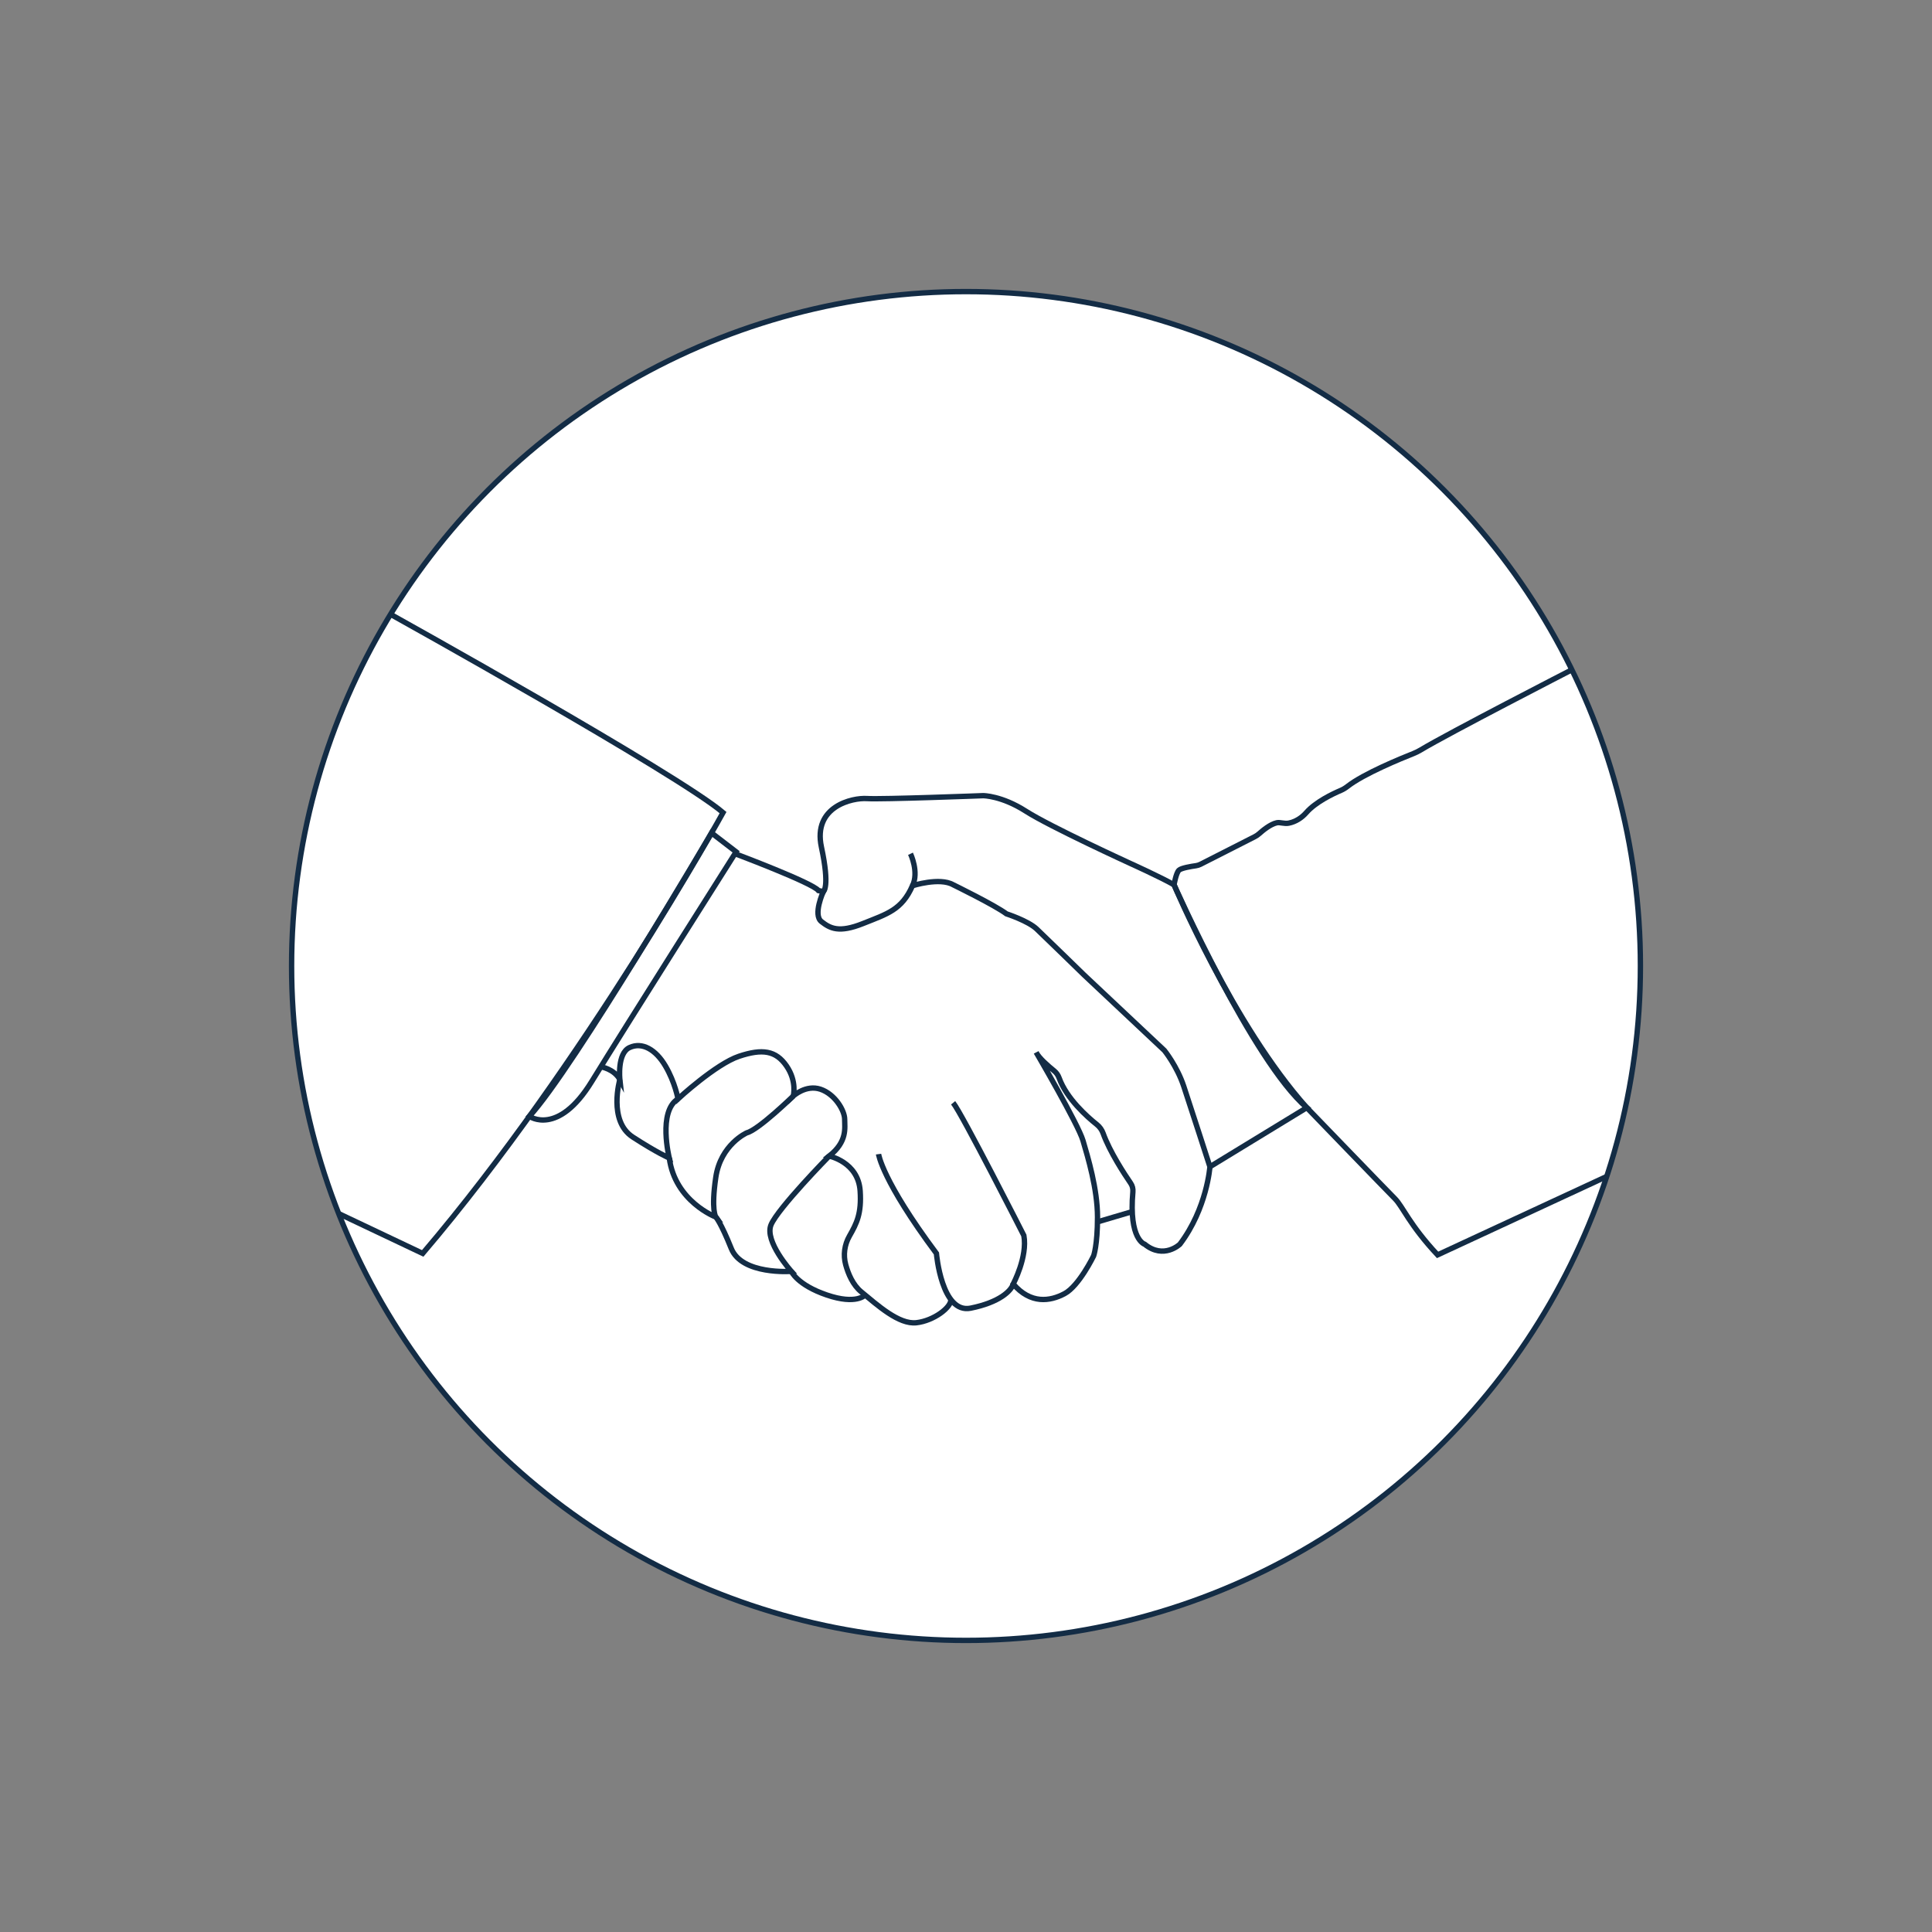 <?xml version="1.0" encoding="UTF-8"?>
<svg xmlns="http://www.w3.org/2000/svg" id="Calque_1" data-name="Calque 1" viewBox="0 0 1080 1080">
  <rect x="0" y="0" width="1080" height="1080" fill="#808080" stroke="none"/>
  <defs>
    <style>
      .cls-1 {
        fill: none;
      }

      .cls-1, .cls-2 {
        stroke: #132c45;
        stroke-miterlimit: 10;
        stroke-width: 3px;
      }

      .cls-2 {
        fill: #fff;
      }
    </style>
  </defs>
  <circle class="cls-2" cx="540" cy="540" r="377"></circle>
  <g>
    <g>
      <path class="cls-1" d="m218.5,343.5s160.23,89.08,185.69,110.74c0,0-77.45,140.28-167.9,246.43l-46.79-22.18"></path>
      <path class="cls-1" d="m411.5,476.18l-13.75-10.57s-77.66,132.41-101.82,158.42c0,0,15.91,11.39,34.87-19.49,18.96-30.87,80.7-128.36,80.7-128.36Z"></path>
      <path class="cls-1" d="m410.96,477.26s43.33,16.25,46.58,20.58l2.71.54s-5.96,13-1.08,16.79c4.87,3.79,9.75,6.5,23.29,1.08,13.54-5.42,21.66-7.58,27.62-21.12,0,0,15.17-4.87,22.75-.54,0,0,23.29,11.37,29.79,16.25,0,0,12.11,3.93,16.89,8.47s26.44,25.65,26.44,25.65l44.95,42.25s7.04,8.67,10.83,20.04,14.62,44.95,14.62,44.95c0,0-1.62,23.29-16.79,43.33,0,0-9.02,8.67-19.68,0,0,0-8.98-2.54-6.59-29.29.15-1.71-.28-3.42-1.25-4.83-3.41-4.97-11.68-17.54-15.4-27.91-.7-1.93-1.92-3.63-3.53-4.91-5.21-4.14-16.86-14.36-21.06-26.04-.57-1.58-1.56-2.96-2.87-4.01-3.06-2.47-8.49-7.13-9.92-10.21,0,0,23.43,40.05,26.14,49.26,2.71,9.21,8.12,27.08,8.12,42.79s-2.17,21.66-2.17,21.66c0,0-8.12,16.79-16.25,21.12-8.12,4.33-18.96,5.96-28.71-5.42,0,0,8.12-15.17,5.96-27.08,0,0-34.66-68.24-39.54-74.2"></path>
      <path class="cls-1" d="m491.12,645.16s1.87,14.62,32.35,55.52c0,0,2.86,33.85,19.1,30.6,16.25-3.25,22.75-9.75,23.83-13.54"></path>
      <path class="cls-1" d="m335.87,596.34s7.39,1.16,10.64,7.12c0,0-1.62-14.62,5.42-17.87s14.62,1.08,20.04,10.29,7.04,18.41,7.04,18.41c0,0,21.12-19.5,34.12-23.83,13-4.33,20.58-3.25,26.54,5.42,5.96,8.67,3.79,16.79,3.79,16.79,0,0,7.04-6.5,15.17-3.79,8.12,2.71,13.54,11.92,13.54,16.79s1.62,12.46-8.67,20.58c0,0,16.25,3.25,17.33,19.5.84,12.66-1.93,18.09-6.01,25.24-2.76,4.84-3.54,10.59-2.07,15.97,1.42,5.16,3.99,11.3,8.62,15.12,9.21,7.58,21.12,18.41,30.87,17.33,9.75-1.08,19.6-8.62,19.28-12.98"></path>
      <path class="cls-1" d="m460.25,498.39s3.79-2.17-1.08-24.91c-4.87-22.75,17.33-27.62,25.46-27.08s64.99-1.62,64.99-1.62c0,0,10.29,0,23.83,8.67,13.54,8.67,58.49,29.25,58.49,29.25,0,0,16.79,7.58,24.37,11.92,0,0,43.87,98.57,74.2,124.57l-54.16,33.04"></path>
      <line class="cls-1" x1="613.5" y1="683.04" x2="632.94" y2="677.3"></line>
      <path class="cls-1" d="m346.51,603.46s-6.71,23.13,7.21,32.15c13.91,9.02,20.41,11.72,20.41,11.72,0,0-6.5-26,4.87-33.04"></path>
      <path class="cls-1" d="m443.46,612.67s-19.5,18.96-26,20.58c0,0-14.62,6.5-17.33,24.91-2.71,18.41,0,22.14,0,22.14,0,0-22.75-8.6-26-32.97"></path>
      <path class="cls-1" d="m463.5,646.25s-28.71,29.25-32.5,38.45,11.37,26,11.37,26c0,0-27.62,2.08-33.58-12.77-5.96-14.85-8.67-17.63-8.67-17.63"></path>
      <path class="cls-1" d="m483.6,723.92s-4.81,5.64-21.39,0c-16.58-5.64-19.83-13.22-19.83-13.22"></path>
      <path class="cls-1" d="m878.5,374.5s-68.91,35.43-84.38,44.75c-1.29.78-2.64,1.44-4.04,2-6.81,2.69-27.78,11.26-36.78,18.32-1.18.92-2.45,1.71-3.82,2.29-4.31,1.83-13.99,6.39-19.25,12.4-2.58,2.95-5.96,5.1-9.8,5.88-2.46.5-4.85-.61-6.71-.2-3.62.8-7.84,4.3-9.77,6.04-.78.7-1.65,1.3-2.59,1.77l-30.3,15.4c-.78.4-1.62.66-2.5.79-2.59.36-8.31,1.29-9.55,2.54-1.62,1.62-2.71,8.12-2.71,8.12,0,0,33.04,78.53,74.2,124.57,0,0,44.95,46.58,49.29,50.91,4.33,4.33,8.12,14.62,23.83,31.41l94.87-43.99"></path>
    </g>
    <path class="cls-1" d="m508.98,477.26s4.85,10.24,1.1,17.87"></path>
  </g>
</svg>
